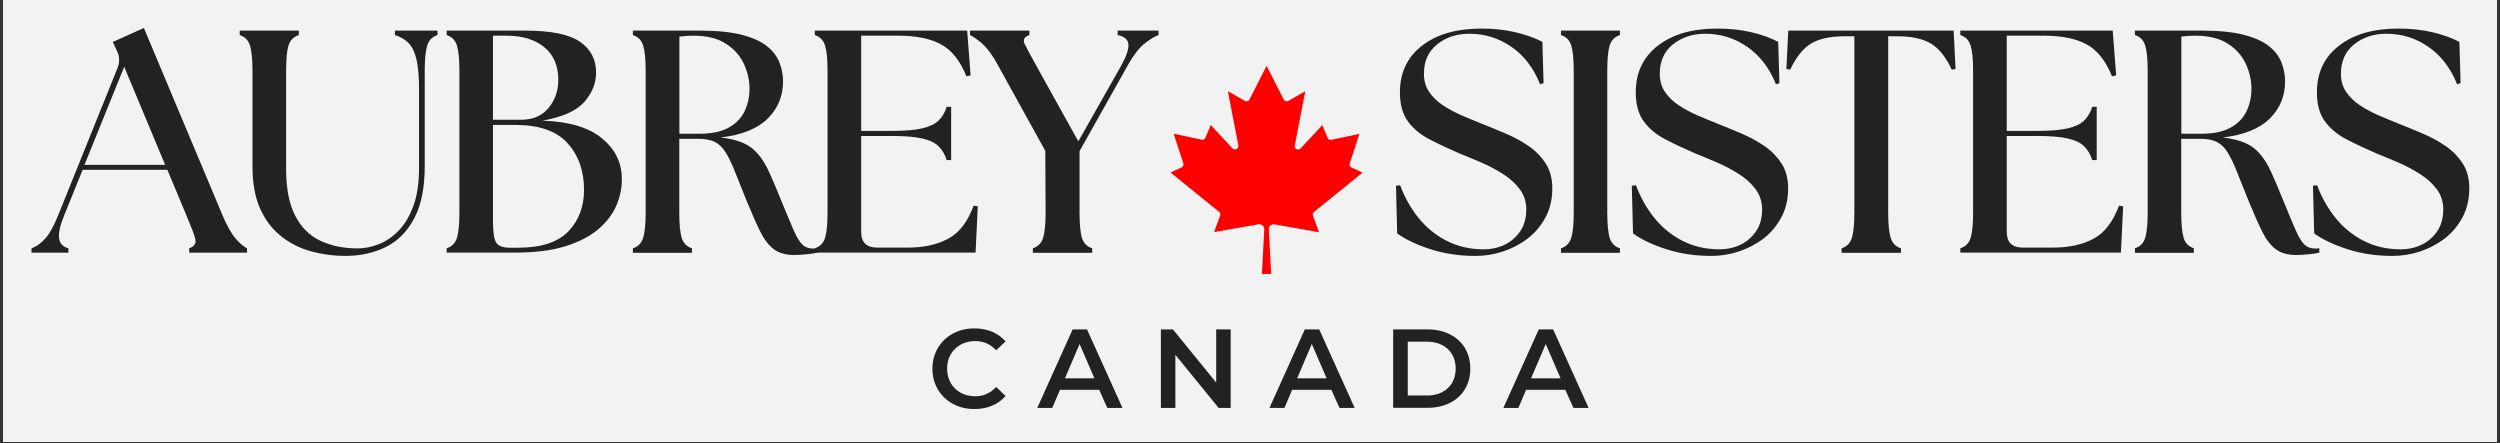 <svg version="1.0" preserveAspectRatio="xMidYMid meet" height="363" viewBox="0 0 1536 272.25" zoomAndPan="magnify" width="2048" xmlns:xlink="http://www.w3.org/1999/xlink" xmlns="http://www.w3.org/2000/svg"><rect x="0" y="0" width="1536" height="272.25" fill="#333333" stroke="none"/><defs><clipPath id="6f6d549a18"><path clip-rule="nonzero" d="M 2.109 0 L 1533.891 0 L 1533.891 271.504 L 2.109 271.504 Z M 2.109 0"></path></clipPath><clipPath id="5d20c63efe"><path clip-rule="nonzero" d="M 719 40 L 837.516 40 L 837.516 168.305 L 719 168.305 Z M 719 40"></path></clipPath></defs><g clip-path="url(#6f6d549a18)"><path fill-rule="nonzero" fill-opacity="1" d="M 2.109 0 L 1533.891 0 L 1533.891 271.504 L 2.109 271.504 Z M 2.109 0" fill="#ffffff"></path><path fill-rule="nonzero" fill-opacity="1" d="M 2.109 0 L 1533.891 0 L 1533.891 271.504 L 2.109 271.504 Z M 2.109 0" fill="#ffffff"></path><rect fill-opacity="1" height="326.7" y="-27.225" fill="#ffffff" width="1843.2" x="-153.6"></rect><rect fill-opacity="1" height="326.7" y="-27.225" fill="#f2f2f2" width="1843.2" x="-153.6"></rect></g><g clip-path="url(#5d20c63efe)"><path fill-rule="nonzero" fill-opacity="1" d="M 775.328 168.242 L 776.758 140.855 C 776.758 140.605 776.758 140.418 776.695 140.172 C 776.637 139.922 776.574 139.734 776.512 139.547 C 776.449 139.359 776.324 139.176 776.199 138.988 C 776.074 138.801 775.887 138.613 775.762 138.488 C 775.578 138.363 775.391 138.242 775.203 138.117 C 775.016 137.992 774.766 137.93 774.582 137.867 C 774.395 137.805 774.145 137.742 773.895 137.742 C 773.648 137.742 773.461 137.742 773.211 137.805 L 745.945 142.598 L 749.617 132.453 C 749.742 132.016 749.805 131.645 749.68 131.207 C 749.555 130.773 749.305 130.461 748.996 130.148 L 719.176 106 L 725.898 102.887 C 726.148 102.762 726.336 102.637 726.523 102.453 C 726.711 102.266 726.832 102.078 726.957 101.828 C 727.082 101.578 727.082 101.332 727.145 101.082 C 727.145 100.832 727.145 100.582 727.02 100.336 L 721.105 82.16 L 738.289 85.832 C 738.535 85.895 738.785 85.895 738.973 85.832 C 739.223 85.77 739.41 85.707 739.656 85.645 C 739.844 85.52 740.031 85.398 740.219 85.211 C 740.406 85.023 740.527 84.836 740.59 84.648 L 743.891 76.809 L 757.273 91.184 C 757.398 91.371 757.586 91.496 757.773 91.559 C 757.961 91.684 758.207 91.746 758.395 91.746 C 758.645 91.809 758.832 91.809 759.078 91.746 C 759.328 91.684 759.516 91.621 759.703 91.559 C 759.891 91.434 760.074 91.309 760.262 91.184 C 760.449 91.062 760.574 90.875 760.637 90.625 C 760.762 90.438 760.824 90.191 760.824 90.004 C 760.824 89.754 760.824 89.566 760.824 89.316 L 754.41 56.02 L 764.809 61.992 C 765.055 62.117 765.305 62.242 765.617 62.242 C 765.926 62.305 766.176 62.242 766.426 62.18 C 766.676 62.117 766.922 61.992 767.172 61.809 C 767.359 61.621 767.547 61.434 767.672 61.121 L 778.191 40.457 L 788.711 61.121 C 788.836 61.371 789.023 61.621 789.211 61.809 C 789.457 61.992 789.707 62.117 789.957 62.18 C 790.207 62.242 790.516 62.305 790.766 62.242 C 791.078 62.18 791.328 62.117 791.574 61.992 L 801.973 56.02 L 795.496 89.379 C 795.434 89.629 795.434 89.816 795.496 90.066 C 795.496 90.312 795.621 90.5 795.684 90.688 C 795.809 90.875 795.934 91.062 796.059 91.246 C 796.184 91.434 796.367 91.559 796.617 91.621 C 796.805 91.746 797.055 91.809 797.238 91.809 C 797.488 91.871 797.676 91.871 797.926 91.809 C 798.176 91.746 798.359 91.684 798.547 91.621 C 798.734 91.496 798.922 91.371 799.047 91.246 L 812.43 76.871 L 815.73 84.711 C 815.852 84.961 815.977 85.148 816.102 85.273 C 816.289 85.461 816.477 85.582 816.664 85.707 C 816.848 85.832 817.098 85.895 817.348 85.895 C 817.598 85.957 817.844 85.895 818.031 85.895 L 835.215 82.223 L 829.301 100.398 C 829.238 100.645 829.176 100.895 829.176 101.145 C 829.176 101.395 829.238 101.641 829.363 101.891 C 829.488 102.141 829.609 102.328 829.797 102.512 C 829.984 102.699 830.172 102.824 830.422 102.949 L 837.145 106.062 L 807.324 130.211 C 806.953 130.461 806.766 130.832 806.641 131.27 C 806.516 131.707 806.516 132.141 806.703 132.516 L 810.375 142.66 L 783.109 137.867 C 782.859 137.805 782.672 137.805 782.426 137.805 C 782.176 137.805 781.988 137.867 781.738 137.93 C 781.551 137.992 781.305 138.055 781.117 138.18 C 780.93 138.305 780.742 138.426 780.559 138.551 C 780.371 138.676 780.246 138.863 780.121 139.051 C 779.996 139.238 779.871 139.422 779.809 139.609 C 779.746 139.797 779.684 140.047 779.621 140.234 C 779.562 140.48 779.562 140.668 779.562 140.918 L 780.992 168.305 L 775.328 168.305 Z M 775.328 168.242" fill="#ff0000"></path></g><path fill-rule="nonzero" fill-opacity="1" d="M 19.359 155.305 L 19.359 152.562 C 22.348 151.508 25.148 149.516 27.824 146.527 C 30.5 143.539 33.117 138.809 35.73 132.273 L 72.211 41.773 C 73.641 38.164 73.516 34.613 71.836 31.254 L 69.285 25.777 L 88.395 17.188 L 136.766 132.398 C 139.504 138.746 142.117 143.477 144.672 146.465 C 147.223 149.453 149.59 151.445 151.766 152.504 L 151.766 155.242 L 116.285 155.242 L 116.285 152.504 C 119.52 151.445 120.766 149.453 119.895 146.465 C 119.086 143.477 117.281 138.809 114.539 132.398 L 102.836 104.328 L 50.797 104.328 L 39.465 132.211 C 36.852 138.684 35.793 143.539 36.352 146.652 C 36.852 149.762 38.781 151.691 42.016 152.504 L 42.016 155.242 L 19.359 155.242 Z M 51.914 101.277 L 101.469 101.277 L 76.316 41.027 Z M 51.914 101.277" fill="#222222"></path><path fill-rule="nonzero" fill-opacity="1" d="M 212.023 157.234 C 204.988 157.234 198.141 156.301 191.355 154.492 C 184.633 152.688 178.469 149.641 173.055 145.406 C 167.574 141.176 163.219 135.57 159.98 128.539 C 156.742 121.504 155.125 112.73 155.125 102.211 L 155.125 43.578 C 155.125 36.543 154.629 31.379 153.633 28.078 C 152.637 24.781 150.52 22.602 147.281 21.543 L 147.281 18.805 L 183.574 18.805 L 183.574 21.543 C 180.336 22.602 178.219 24.781 177.223 28.078 C 176.227 31.379 175.793 36.543 175.793 43.578 L 175.793 103.828 C 175.793 115.656 177.598 125.176 181.27 132.336 C 184.883 139.492 190.047 144.66 196.648 147.832 C 203.309 151.008 211.027 152.625 219.867 152.625 C 224.039 152.625 228.27 151.754 232.629 150.074 C 236.984 148.395 241.031 145.656 244.828 141.797 C 248.625 137.938 251.676 132.832 253.98 126.484 C 256.348 120.137 257.465 112.168 257.465 102.707 L 257.465 55.34 C 257.465 47.375 256.969 41.148 255.91 36.605 C 254.852 32.062 253.234 28.703 251.055 26.461 C 248.875 24.219 246.074 22.602 242.652 21.543 L 242.652 18.805 L 268.797 18.805 L 268.797 21.543 C 265.559 22.602 263.441 24.781 262.445 28.078 C 261.449 31.379 260.953 36.543 260.953 43.578 L 260.953 102.273 C 260.953 115.281 258.836 125.863 254.602 133.953 C 250.371 142.047 244.582 147.957 237.234 151.691 C 229.891 155.367 221.484 157.234 212.023 157.234 Z M 212.023 157.234" fill="#222222"></path><path fill-rule="nonzero" fill-opacity="1" d="M 274.418 155.305 L 274.418 152.562 C 277.656 151.508 279.773 149.328 280.77 146.027 C 281.766 142.73 282.262 137.562 282.262 130.531 L 282.262 43.578 C 282.262 36.543 281.766 31.379 280.77 28.078 C 279.773 24.781 277.719 22.602 274.418 21.543 L 274.418 18.805 L 322.602 18.805 C 338.602 18.805 349.867 21.109 356.402 25.715 C 363.004 30.32 366.238 36.605 366.238 44.512 C 366.238 51.109 363.812 57.148 359.02 62.625 C 354.227 68.102 345.633 71.898 333.309 74.141 C 349.434 74.637 361.57 78.246 369.664 84.844 C 377.82 91.504 381.926 99.656 382.051 109.43 C 382.176 115.156 381.055 120.758 378.754 126.172 C 376.387 131.652 372.652 136.504 367.547 140.863 C 362.441 145.219 355.656 148.707 347.254 151.32 C 338.848 153.934 328.703 155.18 316.75 155.18 L 274.418 155.18 Z M 302.867 135.199 C 302.867 142.23 303.488 146.777 304.797 148.953 C 306.105 151.07 308.844 152.191 313.016 152.191 L 318.492 152.191 C 332.562 152.191 342.77 148.828 349.184 142.168 C 355.594 135.512 358.832 126.984 358.832 116.711 C 358.832 105.012 355.469 95.426 348.684 87.957 C 341.961 80.488 331.254 76.754 316.688 76.754 L 302.867 76.754 Z M 302.867 73.578 L 320.234 73.578 C 327.395 73.578 332.996 71.152 336.98 66.359 C 341.027 61.566 343.02 55.777 343.02 48.992 C 343.02 40.402 340.156 33.742 334.43 29.012 C 328.703 24.281 320.859 21.918 310.836 21.918 L 302.867 21.918 Z M 302.867 73.578" fill="#222222"></path><path fill-rule="nonzero" fill-opacity="1" d="M 488.133 156.672 C 482.781 156.672 478.547 155.488 475.371 153.062 C 472.199 150.637 469.398 146.961 466.969 142.047 C 464.543 137.129 461.801 130.84 458.688 123.309 C 455.824 116.152 453.398 110.176 451.469 105.262 C 449.539 100.406 447.609 96.484 445.805 93.559 C 443.996 90.633 441.758 88.516 439.203 87.211 C 436.59 85.902 433.168 85.281 428.871 85.281 L 417.355 85.281 L 417.355 130.531 C 417.355 137.562 417.852 142.73 418.785 146.027 C 419.781 149.328 421.898 151.508 425.137 152.562 L 425.137 155.305 L 388.844 155.305 L 388.844 152.562 C 392.082 151.508 394.195 149.328 395.191 146.027 C 396.188 142.73 396.688 137.562 396.688 130.531 L 396.688 43.578 C 396.688 36.543 396.188 31.379 395.191 28.078 C 394.195 24.781 392.141 22.602 388.844 21.543 L 388.844 18.805 L 429.805 18.805 C 440.449 18.805 449.164 19.676 455.824 21.418 C 462.551 23.16 467.715 25.527 471.328 28.453 C 474.938 31.379 477.488 34.738 478.922 38.473 C 480.352 42.27 481.102 46.066 481.102 49.988 C 481.102 58.953 477.988 66.547 471.762 72.77 C 465.535 78.992 455.887 82.914 442.879 84.473 C 448.355 85.094 452.836 86.215 456.449 87.77 C 460.059 89.324 463.109 91.566 465.598 94.492 C 468.152 97.418 470.453 101.09 472.508 105.633 C 474.562 110.113 476.93 115.594 479.543 122.129 C 483.031 130.719 485.77 137.191 487.699 141.609 C 489.629 146.027 491.496 148.953 493.176 150.449 C 494.859 151.941 496.91 152.688 499.215 152.688 C 499.715 152.688 500.211 152.688 500.648 152.688 C 501.082 152.688 501.582 152.625 502.141 152.504 L 502.141 155.242 C 499.898 155.738 497.473 156.113 494.734 156.301 C 491.992 156.547 489.816 156.672 488.133 156.672 Z M 417.355 82.168 L 429.805 82.168 C 437.211 82.168 443.188 80.922 447.672 78.434 C 452.152 75.945 455.391 72.645 457.445 68.414 C 459.438 64.18 460.496 59.574 460.496 54.656 C 460.496 49.305 459.312 44.137 457.008 39.16 C 454.645 34.18 450.969 30.008 445.867 26.773 C 440.824 23.535 434.164 21.918 426.008 21.918 C 423.27 21.918 420.406 22.105 417.418 22.477 L 417.418 82.168 Z M 417.355 82.168" fill="#222222"></path><path fill-rule="nonzero" fill-opacity="1" d="M 500.598 155.305 L 500.598 152.562 C 503.836 151.508 505.953 149.328 506.945 146.027 C 507.941 142.73 508.441 137.562 508.441 130.531 L 508.441 43.578 C 508.441 36.543 507.941 31.379 506.945 28.078 C 505.953 24.781 503.898 22.602 500.598 21.543 L 500.598 18.805 L 594.223 18.805 L 596.34 46.316 L 593.789 46.875 C 589.867 37.23 584.637 30.695 578.102 27.207 C 571.562 23.723 562.785 21.918 551.895 21.918 L 529.109 21.918 L 529.109 80.426 L 547.848 80.426 C 555.816 80.426 562.039 79.926 566.586 78.871 C 571.129 77.812 574.488 76.191 576.73 74.016 C 578.973 71.773 580.59 69.035 581.648 65.613 L 584.387 65.613 L 584.387 98.352 L 581.648 98.352 C 580.59 94.988 578.973 92.188 576.73 89.949 C 574.551 87.707 571.129 86.09 566.586 85.094 C 562.039 84.035 555.816 83.539 547.848 83.539 L 529.109 83.539 L 529.109 142.418 C 529.109 148.891 532.348 152.129 538.883 152.129 L 557.621 152.129 C 567.52 152.129 575.797 150.324 582.582 146.652 C 589.367 143.043 594.535 136.258 598.207 126.359 L 600.762 126.734 L 599.391 155.18 L 500.598 155.18 Z M 500.598 155.305" fill="#222222"></path><path fill-rule="nonzero" fill-opacity="1" d="M 634.574 155.305 L 634.574 152.562 C 637.812 151.508 639.926 149.328 640.922 146.027 C 641.918 142.73 642.418 137.562 642.418 130.531 L 642.23 92.688 L 613.348 40.465 C 610.109 34.367 606.934 29.945 603.883 27.207 C 600.832 24.469 598.219 22.602 595.977 21.543 L 595.977 18.805 L 632.457 18.805 L 632.457 21.543 C 629.219 22.602 628.285 24.469 629.656 27.207 C 631.023 29.945 633.391 34.367 636.754 40.465 L 662.523 86.836 L 688.793 40.465 C 692.156 34.367 693.648 29.883 693.277 27.02 C 692.902 24.156 690.664 22.352 686.68 21.543 L 686.68 18.805 L 711.828 18.805 L 711.828 21.543 C 708.965 22.602 705.914 24.469 702.676 27.207 C 699.441 29.945 696.078 34.367 692.715 40.465 L 663.273 92.875 L 663.273 130.531 C 663.273 137.562 663.77 142.73 664.703 146.027 C 665.699 149.328 667.816 151.508 671.055 152.562 L 671.055 155.305 Z M 634.574 155.305" fill="#222222"></path><path fill-rule="nonzero" fill-opacity="1" d="M 906.613 157.234 C 896.59 157.234 887.312 155.863 878.723 153.062 C 870.133 150.262 863.41 147.023 858.43 143.414 L 857.684 114.16 L 860.234 113.789 C 862.973 121.195 866.711 127.855 871.441 133.766 C 876.172 139.68 881.961 144.41 888.684 147.895 C 895.469 151.383 903.125 153.188 911.719 153.188 C 916.262 153.188 920.496 152.254 924.418 150.387 C 928.34 148.52 931.512 145.719 934.004 142.109 C 936.492 138.496 937.738 133.953 937.738 128.664 C 937.738 123.871 936.367 119.699 933.629 116.09 C 930.891 112.48 927.406 109.367 923.172 106.754 C 918.938 104.078 914.52 101.711 909.789 99.719 C 905.117 97.73 900.824 95.922 896.902 94.367 C 890.301 91.504 884.141 88.641 878.598 85.777 C 872.996 82.914 868.516 79.242 865.152 74.762 C 861.793 70.281 860.109 64.242 860.109 56.711 C 860.109 44.637 864.656 35.051 873.68 28.078 C 882.707 21.047 894.91 17.559 910.223 17.559 C 917.508 17.559 924.293 18.246 930.578 19.676 C 936.867 21.109 942.594 23.102 947.637 25.715 L 948.383 51.047 L 946.266 51.793 C 942.219 41.773 936.367 34.117 928.586 28.766 C 920.867 23.41 912.277 20.734 902.754 20.734 C 894.973 20.734 888.371 22.914 882.957 27.27 C 877.539 31.629 874.863 37.664 874.863 45.32 C 874.863 49.613 875.922 53.352 878.102 56.523 C 880.281 59.699 883.145 62.5 886.691 64.801 C 890.301 67.168 894.102 69.16 898.207 70.965 C 902.316 72.707 906.301 74.387 910.223 75.945 C 915.141 77.875 920.184 79.988 925.352 82.168 C 930.453 84.348 935.188 86.961 939.48 89.949 C 943.777 92.938 947.199 96.547 949.816 100.652 C 952.43 104.824 953.738 109.805 953.738 115.656 C 953.738 122.312 952.367 128.227 949.629 133.395 C 946.891 138.559 943.277 142.918 938.734 146.465 C 934.191 149.949 929.086 152.625 923.543 154.492 C 917.816 156.359 912.215 157.234 906.613 157.234 Z M 906.613 157.234" fill="#222222"></path><path fill-rule="nonzero" fill-opacity="1" d="M 959.059 155.305 L 959.059 152.562 C 962.297 151.508 964.414 149.328 965.41 146.027 C 966.406 142.73 966.902 137.562 966.902 130.531 L 966.902 43.578 C 966.902 36.543 966.406 31.379 965.41 28.078 C 964.414 24.781 962.359 22.602 959.059 21.543 L 959.059 18.805 L 995.289 18.805 L 995.289 21.543 C 992.051 22.602 989.938 24.781 988.941 28.078 C 987.945 31.379 987.508 36.543 987.508 43.578 L 987.508 130.531 C 987.508 137.562 988.004 142.73 988.941 146.027 C 989.938 149.328 992.051 151.508 995.289 152.562 L 995.289 155.305 Z M 959.059 155.305" fill="#222222"></path><path fill-rule="nonzero" fill-opacity="1" d="M 1051.508 157.234 C 1041.488 157.234 1032.211 155.863 1023.621 153.062 C 1015.031 150.262 1008.305 147.023 1003.328 143.414 L 1002.578 114.16 L 1005.133 113.789 C 1007.871 121.195 1011.605 127.855 1016.336 133.766 C 1021.066 139.68 1026.859 144.41 1033.582 147.895 C 1040.367 151.383 1048.023 153.188 1056.613 153.188 C 1061.156 153.188 1065.391 152.254 1069.312 150.387 C 1073.234 148.52 1076.41 145.719 1078.898 142.109 C 1081.391 138.496 1082.637 133.953 1082.637 128.664 C 1082.637 123.871 1081.266 119.699 1078.527 116.09 C 1075.789 112.48 1072.301 109.367 1068.066 106.754 C 1063.836 104.078 1059.414 101.711 1054.684 99.719 C 1050.016 97.73 1045.719 95.922 1041.797 94.367 C 1035.199 91.504 1029.035 88.641 1023.496 85.777 C 1017.895 82.914 1013.41 79.242 1010.051 74.762 C 1006.688 70.281 1005.008 64.242 1005.008 56.711 C 1005.008 44.637 1009.551 35.051 1018.578 28.078 C 1027.605 21.047 1039.805 17.559 1055.121 17.559 C 1062.402 17.559 1069.188 18.246 1075.477 19.676 C 1081.762 21.109 1087.492 23.102 1092.531 25.715 L 1093.281 51.047 L 1091.164 51.793 C 1087.117 41.773 1081.266 34.117 1073.484 28.766 C 1065.766 23.41 1057.176 20.734 1047.648 20.734 C 1039.867 20.734 1033.27 22.914 1027.855 27.27 C 1022.438 31.629 1019.762 37.664 1019.762 45.32 C 1019.762 49.613 1020.82 53.352 1022.996 56.523 C 1025.176 59.699 1028.039 62.5 1031.59 64.801 C 1035.199 67.168 1038.996 69.16 1043.105 70.965 C 1047.215 72.707 1051.199 74.387 1055.121 75.945 C 1060.039 77.875 1065.078 79.988 1070.246 82.168 C 1075.352 84.348 1080.082 86.961 1084.379 89.949 C 1088.672 92.938 1092.098 96.547 1094.711 100.652 C 1097.328 104.824 1098.633 109.805 1098.633 115.656 C 1098.633 122.312 1097.266 128.227 1094.523 133.395 C 1091.785 138.559 1088.176 142.918 1083.633 146.465 C 1079.086 149.949 1073.98 152.625 1068.441 154.492 C 1062.715 156.359 1057.113 157.234 1051.508 157.234 Z M 1051.508 157.234" fill="#222222"></path><path fill-rule="nonzero" fill-opacity="1" d="M 1131.473 155.305 L 1131.473 152.562 C 1134.707 151.508 1136.824 149.328 1137.82 146.027 C 1138.816 142.73 1139.316 137.562 1139.316 130.531 L 1139.316 22.289 L 1133.277 22.289 C 1124.562 22.289 1117.715 23.785 1112.797 26.711 C 1107.879 29.637 1103.582 34.988 1099.91 42.77 L 1097.543 42.395 L 1098.727 18.805 L 1200.32 18.805 L 1201.504 42.395 L 1199.137 42.77 C 1195.527 34.988 1191.234 29.637 1186.254 26.711 C 1181.336 23.785 1174.488 22.289 1165.773 22.289 L 1160.105 22.289 L 1160.105 130.531 C 1160.105 137.562 1160.605 142.73 1161.602 146.027 C 1162.598 149.328 1164.715 151.508 1167.949 152.562 L 1167.949 155.305 Z M 1131.473 155.305" fill="#222222"></path><path fill-rule="nonzero" fill-opacity="1" d="M 1204.426 155.305 L 1204.426 152.562 C 1207.664 151.508 1209.781 149.328 1210.777 146.027 C 1211.773 142.73 1212.27 137.562 1212.27 130.531 L 1212.27 43.578 C 1212.27 36.543 1211.773 31.379 1210.777 28.078 C 1209.781 24.781 1207.727 22.602 1204.426 21.543 L 1204.426 18.805 L 1298.051 18.805 L 1300.168 46.316 L 1297.617 46.875 C 1293.695 37.23 1288.465 30.695 1281.93 27.207 C 1275.395 23.723 1266.617 21.918 1255.723 21.918 L 1232.938 21.918 L 1232.938 80.426 L 1251.676 80.426 C 1259.645 80.426 1265.867 79.926 1270.414 78.871 C 1274.957 77.812 1278.32 76.191 1280.559 74.016 C 1282.801 71.773 1284.418 69.035 1285.477 65.613 L 1288.219 65.613 L 1288.219 98.352 L 1285.477 98.352 C 1284.418 94.988 1282.801 92.188 1280.559 89.949 C 1278.383 87.707 1274.957 86.09 1270.414 85.094 C 1265.867 84.035 1259.645 83.539 1251.676 83.539 L 1232.938 83.539 L 1232.938 142.418 C 1232.938 148.891 1236.176 152.129 1242.711 152.129 L 1261.324 152.129 C 1271.223 152.129 1279.5 150.324 1286.285 146.652 C 1293.074 143.043 1298.238 136.258 1301.914 126.359 L 1304.465 126.734 L 1303.094 155.18 L 1204.426 155.18 Z M 1204.426 155.305" fill="#222222"></path><path fill-rule="nonzero" fill-opacity="1" d="M 1410.926 156.672 C 1405.57 156.672 1401.34 155.488 1398.164 153.062 C 1394.988 150.637 1392.188 146.961 1389.758 142.047 C 1387.332 137.129 1384.594 130.84 1381.48 123.309 C 1378.617 116.152 1376.188 110.176 1374.258 105.262 C 1372.328 100.406 1370.398 96.484 1368.594 93.559 C 1366.789 90.633 1364.547 88.516 1361.996 87.211 C 1359.383 85.902 1355.957 85.281 1351.66 85.281 L 1340.145 85.281 L 1340.145 130.531 C 1340.145 137.562 1340.645 142.73 1341.578 146.027 C 1342.574 149.328 1344.691 151.508 1347.926 152.562 L 1347.926 155.305 L 1311.695 155.305 L 1311.695 152.562 C 1314.934 151.508 1317.051 149.328 1318.047 146.027 C 1319.043 142.73 1319.539 137.562 1319.539 130.531 L 1319.539 43.578 C 1319.539 36.543 1319.043 31.379 1318.047 28.078 C 1317.051 24.781 1314.996 22.602 1311.695 21.543 L 1311.695 18.805 L 1352.656 18.805 C 1363.305 18.805 1372.02 19.676 1378.68 21.418 C 1385.402 23.16 1390.57 25.527 1394.18 28.453 C 1397.789 31.379 1400.344 34.738 1401.773 38.473 C 1403.207 42.27 1403.953 46.066 1403.953 49.988 C 1403.953 58.953 1400.84 66.547 1394.617 72.77 C 1388.391 78.992 1378.742 82.914 1365.73 84.473 C 1371.207 85.094 1375.691 86.215 1379.301 87.77 C 1382.91 89.324 1385.961 91.566 1388.453 94.492 C 1391.004 97.418 1393.309 101.09 1395.363 105.633 C 1397.418 110.113 1399.781 115.594 1402.398 122.129 C 1405.883 130.719 1408.621 137.191 1410.551 141.609 C 1412.48 146.027 1414.348 148.953 1416.031 150.449 C 1417.711 151.941 1419.766 152.688 1422.066 152.688 C 1422.566 152.688 1423.062 152.688 1423.5 152.688 C 1423.938 152.688 1424.434 152.625 1424.992 152.504 L 1424.992 155.242 C 1422.754 155.738 1420.324 156.113 1417.586 156.301 C 1414.785 156.547 1412.605 156.672 1410.926 156.672 Z M 1340.145 82.168 L 1352.594 82.168 C 1360.004 82.168 1365.98 80.922 1370.461 78.434 C 1374.945 75.945 1378.18 72.645 1380.234 68.414 C 1382.227 64.18 1383.285 59.574 1383.285 54.656 C 1383.285 49.305 1382.102 44.137 1379.801 39.16 C 1377.434 34.18 1373.762 30.008 1368.656 26.773 C 1363.613 23.535 1356.953 21.918 1348.797 21.918 C 1346.059 21.918 1343.195 22.105 1340.207 22.477 L 1340.207 82.168 Z M 1340.145 82.168" fill="#222222"></path><path fill-rule="nonzero" fill-opacity="1" d="M 1470.016 157.234 C 1459.992 157.234 1450.719 155.863 1442.125 153.062 C 1433.535 150.262 1426.812 147.023 1421.832 143.414 L 1421.086 114.16 L 1423.637 113.789 C 1426.375 121.195 1430.113 127.855 1434.844 133.766 C 1439.574 139.68 1445.363 144.41 1452.086 147.895 C 1458.871 151.383 1466.527 153.188 1475.121 153.188 C 1479.664 153.188 1483.898 152.254 1487.82 150.387 C 1491.742 148.52 1494.914 145.719 1497.406 142.109 C 1499.895 138.496 1501.141 133.953 1501.141 128.664 C 1501.141 123.871 1499.77 119.699 1497.031 116.09 C 1494.293 112.48 1490.809 109.367 1486.574 106.754 C 1482.34 104.078 1477.922 101.711 1473.191 99.719 C 1468.52 97.73 1464.227 95.922 1460.305 94.367 C 1453.703 91.504 1447.543 88.641 1442 85.777 C 1436.398 82.914 1431.918 79.242 1428.555 74.762 C 1425.195 70.281 1423.512 64.242 1423.512 56.711 C 1423.512 44.637 1428.059 35.051 1437.082 28.078 C 1446.109 21.047 1458.312 17.559 1473.625 17.559 C 1480.91 17.559 1487.695 18.246 1493.98 19.676 C 1500.27 21.109 1505.996 23.102 1511.039 25.715 L 1511.785 51.047 L 1509.668 51.793 C 1505.621 41.773 1499.77 34.117 1491.988 28.766 C 1484.27 23.41 1475.68 20.734 1466.156 20.734 C 1458.375 20.734 1451.773 22.914 1446.359 27.27 C 1440.945 31.629 1438.266 37.664 1438.266 45.32 C 1438.266 49.613 1439.324 53.352 1441.504 56.523 C 1443.684 59.699 1446.547 62.5 1450.094 64.801 C 1453.703 67.168 1457.504 69.16 1461.609 70.965 C 1465.719 72.707 1469.703 74.387 1473.625 75.945 C 1478.543 77.875 1483.586 79.988 1488.754 82.168 C 1493.855 84.348 1498.59 86.961 1502.883 89.949 C 1507.18 92.938 1510.602 96.547 1513.219 100.652 C 1515.832 104.824 1517.141 109.805 1517.141 115.656 C 1517.141 122.312 1515.77 128.227 1513.031 133.395 C 1510.293 138.559 1506.68 142.918 1502.137 146.465 C 1497.594 149.949 1492.488 152.625 1486.949 154.492 C 1481.156 156.359 1475.555 157.234 1470.016 157.234 Z M 1470.016 157.234" fill="#222222"></path><path fill-rule="nonzero" fill-opacity="1" d="M 598.656 251.309 C 593.801 251.309 589.379 250.254 585.457 248.137 C 581.539 246.02 578.488 243.031 576.246 239.297 C 574.004 235.5 572.883 231.27 572.883 226.539 C 572.883 221.809 574.004 217.574 576.246 213.777 C 578.488 209.98 581.598 207.055 585.52 204.941 C 589.441 202.824 593.863 201.766 598.719 201.766 C 602.641 201.766 606.25 202.449 609.551 203.82 C 612.789 205.188 615.59 207.18 617.828 209.793 L 612.039 215.211 C 608.555 211.477 604.258 209.547 599.152 209.547 C 595.855 209.547 592.867 210.293 590.254 211.723 C 587.637 213.156 585.582 215.211 584.09 217.762 C 582.594 220.312 581.91 223.238 581.91 226.477 C 581.91 229.711 582.656 232.637 584.09 235.25 C 585.582 237.805 587.574 239.859 590.254 241.289 C 592.867 242.723 595.855 243.469 599.152 243.469 C 604.258 243.469 608.555 241.539 612.039 237.742 L 617.828 243.281 C 615.59 245.895 612.789 247.887 609.551 249.258 C 606.25 250.625 602.641 251.309 598.656 251.309 Z M 598.656 251.309" fill="#222222"></path><path fill-rule="nonzero" fill-opacity="1" d="M 675.336 239.484 L 651.242 239.484 L 646.512 250.625 L 637.301 250.625 L 659.023 202.387 L 667.863 202.387 L 689.652 250.625 L 680.316 250.625 Z M 672.41 232.449 L 663.32 211.352 L 654.293 232.449 Z M 672.41 232.449" fill="#222222"></path><path fill-rule="nonzero" fill-opacity="1" d="M 756.137 202.387 L 756.137 250.625 L 748.73 250.625 L 722.148 218.012 L 722.148 250.625 L 713.246 250.625 L 713.246 202.387 L 720.652 202.387 L 747.234 235.066 L 747.234 202.387 Z M 756.137 202.387" fill="#222222"></path><path fill-rule="nonzero" fill-opacity="1" d="M 817.992 239.484 L 793.902 239.484 L 789.168 250.625 L 779.957 250.625 L 801.684 202.387 L 810.523 202.387 L 832.309 250.625 L 822.973 250.625 Z M 815.066 232.449 L 805.977 211.352 L 796.953 232.449 Z M 815.066 232.449" fill="#222222"></path><path fill-rule="nonzero" fill-opacity="1" d="M 855.965 202.387 L 877.07 202.387 C 882.238 202.387 886.781 203.383 890.766 205.375 C 894.75 207.367 897.863 210.23 900.039 213.84 C 902.219 217.512 903.34 221.684 903.34 226.477 C 903.34 231.27 902.219 235.438 900.039 239.109 C 897.863 242.785 894.75 245.586 890.766 247.574 C 886.781 249.566 882.176 250.562 877.07 250.562 L 855.965 250.562 Z M 876.633 243.031 C 880.184 243.031 883.293 242.348 885.973 240.977 C 888.648 239.609 890.703 237.68 892.195 235.191 C 893.629 232.699 894.375 229.773 894.375 226.477 C 894.375 223.176 893.629 220.25 892.195 217.762 C 890.766 215.273 888.711 213.344 885.973 211.973 C 883.293 210.605 880.184 209.918 876.633 209.918 L 864.93 209.918 L 864.93 242.969 L 876.633 242.969 Z M 876.633 243.031" fill="#222222"></path><path fill-rule="nonzero" fill-opacity="1" d="M 961.727 239.484 L 937.633 239.484 L 932.902 250.625 L 923.691 250.625 L 945.414 202.387 L 954.254 202.387 L 976.043 250.625 L 966.707 250.625 Z M 958.801 232.449 L 949.711 211.352 L 940.684 232.449 Z M 958.801 232.449" fill="#222222"></path></svg>